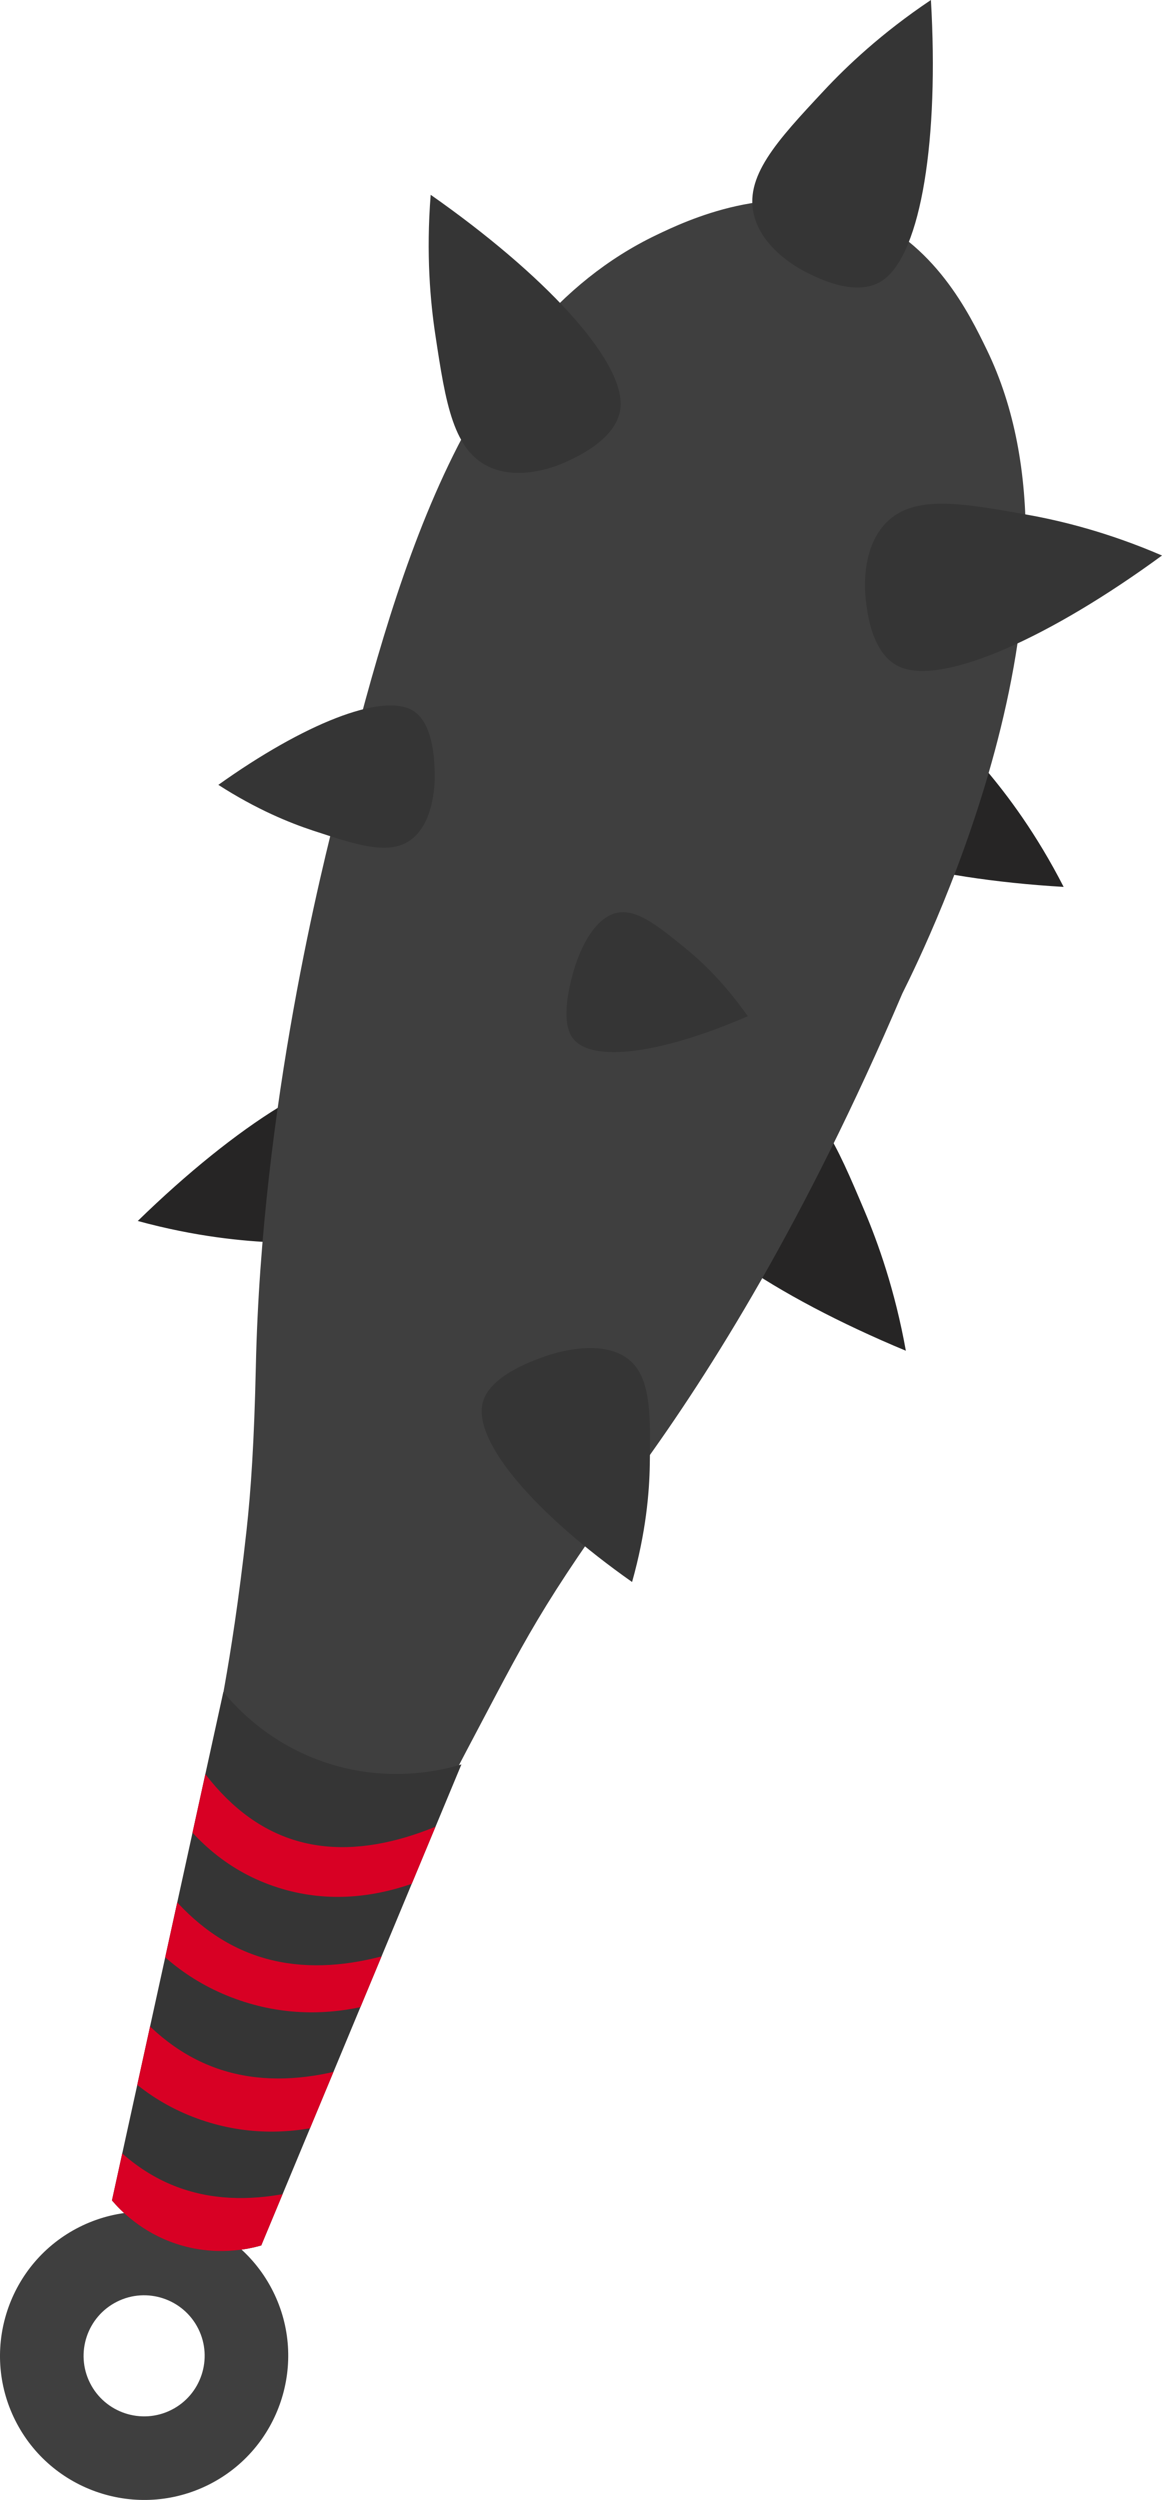 <?xml version="1.0" encoding="UTF-8"?><svg id="_レイヤー_2" xmlns="http://www.w3.org/2000/svg" xmlns:xlink="http://www.w3.org/1999/xlink" viewBox="0 0 130.608 280.96"><defs><style>.cls-1{fill:#3f3f3f;}.cls-2{fill:#262525;}.cls-3{fill:#d80024;}.cls-4{fill:#353535;}.cls-5{clip-path:url(#clippath);}</style><clipPath id="clippath"><path class="cls-4" d="M51.864,198.296c-7.499,18.02-14.999,36.039-22.498,54.059-1.395.401-5.159,1.28-9.572-.187-3.907-1.298-6.253-3.748-7.21-4.873,4.173-19.048,8.347-38.095,12.52-57.143,1.437,1.753,5.227,5.9,11.702,8.001,6.997,2.27,12.924.787,15.058.142Z"/></clipPath></defs><g id="_レイヤー_1-2"><path class="cls-2" d="M87.013,122.436c4.733.84,6.996,6.184,10.162,13.661,1.51,3.568,3.414,8.872,4.643,15.708-14.925-6.213-26.139-13.852-27.284-19.195-.796-3.71,3.401-6.862,4.209-7.522.513-.419,4.225-3.369,8.27-2.652Z"/><path class="cls-2" d="M97.619,77.133c4.611-.763,8.204,3.48,13.23,9.416,2.398,2.833,5.648,7.156,8.704,13.127-15.542-.917-28.053-4.375-30.612-8.983-1.777-3.199,1.217-7.508,1.779-8.387.356-.558,2.96-4.521,6.9-5.174Z"/><path class="cls-2" d="M46.921,136.209c-2.544,3.921-8.1,3.715-15.873,3.428-3.709-.138-9.093-.65-15.564-2.417,11.152-10.864,22.139-17.776,27.268-16.562,3.561.843,4.726,5.959,4.997,6.967.172.64,1.345,5.233-.828,8.584Z"/><path class="cls-1" d="M101.415,111.67c-10.921,25.597-21.59,42.533-29.496,53.422-11.414,15.722-12.709,18.888-19.483,31.67-9.358,17.655-10.195,25.555-19.39,44.516-2.123,4.378-3.928,7.834-4.94,9.744-.77.212-1.938.448-3.359.401-1.004-.033-3.644-.157-6.132-2.071-2.536-1.952-3.341-4.553-3.571-5.428.786-4.042,6.295-32.409,10.223-54.607.618-3.488,1.573-9.402,2.441-17.307.494-4.498.862-9.948,1.049-18.459.648-29.431,7.525-56.376,9.337-63.476,6.053-23.716,13.547-53.074,35.698-63.67,3.268-1.563,13.102-6.267,22.777-2.5,8.471,3.299,12.388,11.366,14.342,15.39,12.873,26.512-6.381,66.135-9.496,72.374Z"/><path class="cls-4" d="M84.81,24.419c-1.297-4.49,2.497-8.554,7.805-14.24,2.533-2.713,6.446-6.446,12.02-10.179.906,15.542-1.066,28.372-5.342,31.453-2.969,2.139-7.599-.331-8.538-.786-.596-.289-4.836-2.411-5.945-6.248Z"/><path class="cls-4" d="M99.339,59.033c3.067-3.527,8.54-2.546,16.196-1.173,3.653.655,8.913,1.916,15.073,4.571-12.562,9.197-24.408,14.504-29.316,12.584-3.408-1.333-3.846-6.562-3.974-7.597-.081-.657-.6-5.37,2.021-8.384Z"/><path class="cls-4" d="M55.256,52.592c-4.326-1.769-5.159-7.266-6.324-14.957-.555-3.67-1.054-9.055-.523-15.742,12.751,8.934,21.587,18.441,21.35,23.707-.165,3.656-4.975,5.753-5.914,6.207-.596.288-4.891,2.296-8.588.785Z"/><path class="cls-4" d="M46.949,93.672c-2.404,2.763-6.305,1.476-11.763-.324-2.604-.859-6.336-2.367-10.644-5.141,9.567-6.831,18.408-10.396,21.851-8.354,2.391,1.418,2.428,5.923,2.464,6.818.023.568.146,4.639-1.908,7Z"/><path class="cls-4" d="M67.841,103.307c2.681-2.042,5.409.177,9.225,3.282,1.821,1.482,4.352,3.871,6.984,7.619-9.498,4.134-17.502,5.319-19.655,2.49-1.494-1.964-.257-6.293-.034-7.161.141-.551,1.189-4.485,3.48-6.231Z"/><path class="cls-4" d="M69.319,152.009c3.884,1.538,3.814,6.15,3.717,12.603-.047,3.079-.42,7.593-1.991,13.183-10.859-7.646-17.859-15.722-16.796-20.126.738-3.058,5.701-4.75,6.678-5.117.62-.233,5.073-1.857,8.393-.543Z"/><path class="cls-1" d="M11.094,280.128c-3.937-1.308-7.376-4.115-9.378-8.107-4.003-7.986-.763-17.74,7.223-21.743,7.986-4.003,17.739-.762,21.743,7.223,4.003,7.986.763,17.74-7.223,21.743-3.993,2.001-8.428,2.192-12.365.884ZM18.343,258.305c-1.654-.549-3.517-.47-5.194.372-3.355,1.682-4.716,5.779-3.034,9.133,1.681,3.355,5.779,4.717,9.134,3.034,3.355-1.682,4.716-5.779,3.034-9.133-.841-1.678-2.286-2.856-3.94-3.406Z"/><path class="cls-4" d="M51.864,198.296c-7.499,18.02-14.999,36.039-22.498,54.059-1.395.401-5.159,1.28-9.572-.187-3.907-1.298-6.253-3.748-7.21-4.873,4.173-19.048,8.347-38.095,12.52-57.143,1.437,1.753,5.227,5.9,11.702,8.001,6.997,2.27,12.924.787,15.058.142Z"/><g class="cls-5"><path class="cls-3" d="M57.254,234.41c.746,1.224-18.862,27.305-40.429,19.387C-6.071,245.392-1.41,209.601-.194,209.292c1.136-.289,2.687,29.523,19.729,36.345,16.453,6.586,37.007-12.392,37.718-11.228Z"/><path class="cls-3" d="M61.589,220.458c-.551-.908-20.817,18.13-37.568,11.866-17.152-6.414-19.875-35.337-20.656-35.091-.819.258-2.65,33.533,19.27,41.022,20.748,7.088,39.518-16.868,38.954-17.797Z"/><path class="cls-3" d="M65.82,207.72c-.445-.752-20.816,18.162-37.568,11.866-17.157-6.448-19.878-35.335-20.656-35.091-.8.251-2.884,32.277,18.909,40.162,21.042,7.614,39.77-16.17,39.315-16.937Z"/><path class="cls-3" d="M70.846,190.614c-.439-.814-21.4,21.887-38.313,16.002-17.317-6.026-19.715-38.312-20.39-38.025-.695.295-2.887,36.541,19.096,43.546,20.923,6.668,40.051-20.701,39.608-21.523Z"/></g></g></svg>
